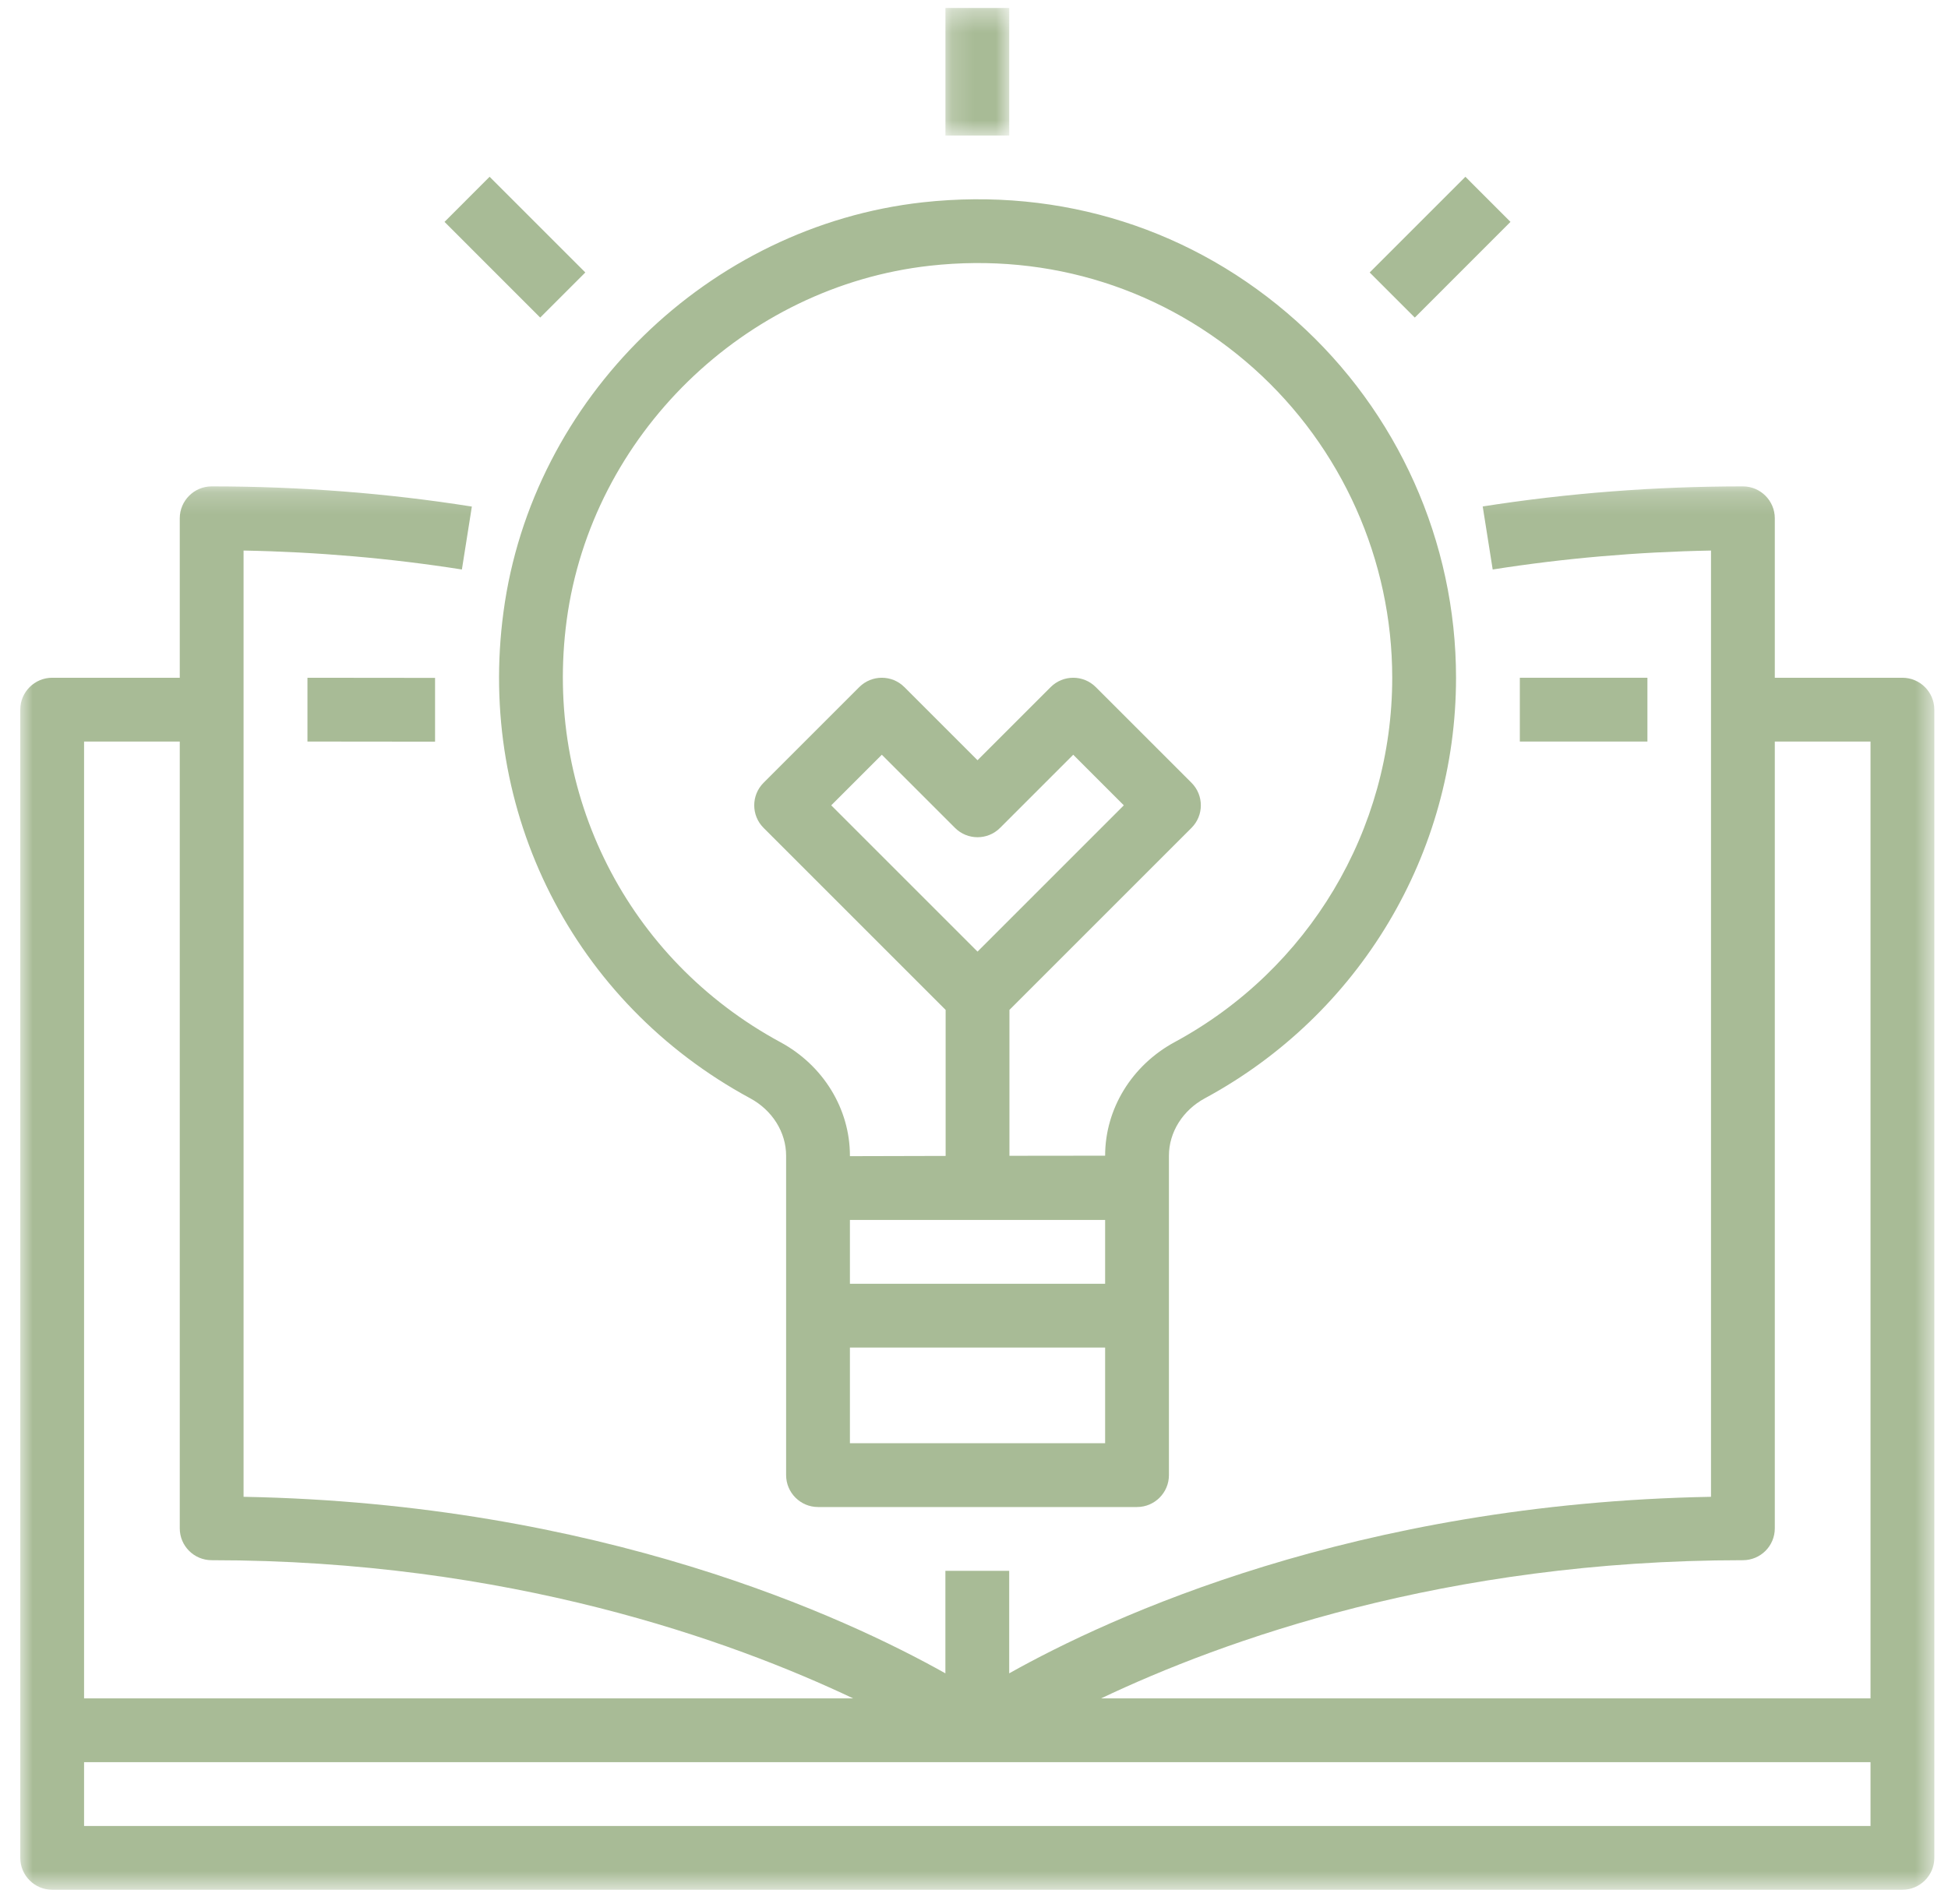 <svg width="89" height="87" viewBox="0 0 89 87" fill="none" xmlns="http://www.w3.org/2000/svg">
<mask id="mask0_1820_5532" style="mask-type:luminance" maskUnits="userSpaceOnUse" x="0" y="22" width="89" height="65">
<path d="M0.906 22.198H88.406V86.335H0.906V22.198Z" fill="white"/>
</mask>
<g mask="url(#mask0_1820_5532)">
<path d="M3.841 83.441V80.525H85.46V83.441H3.841ZM3.841 33.886H8.213V69.839C8.213 70.647 8.868 71.296 9.671 71.296C23.243 71.296 33.406 74.969 38.98 77.611H3.841V33.886ZM79.63 71.296C80.433 71.296 81.087 70.647 81.087 69.839V33.886H85.46V77.611H50.304C55.866 74.969 66.011 71.296 79.63 71.296ZM86.917 30.971H81.087V23.684C81.087 22.881 80.433 22.226 79.63 22.226C75.616 22.226 71.62 22.534 67.742 23.143L68.198 26.024C71.454 25.511 74.802 25.221 78.172 25.158V68.399C61.912 68.695 50.691 73.893 46.108 76.466V71.781H43.193V76.466C38.61 73.893 27.388 68.695 11.128 68.399V25.158C14.498 25.221 17.846 25.511 21.103 26.024L21.558 23.148C17.687 22.534 13.684 22.226 9.671 22.226C8.868 22.226 8.213 22.881 8.213 23.684V30.971H2.383C1.58 30.971 0.926 31.626 0.926 32.428V84.898C0.926 85.701 1.58 86.355 2.383 86.355H86.917C87.72 86.355 88.375 85.701 88.375 84.898V32.428C88.375 31.626 87.72 30.971 86.917 30.971Z" fill="#A8BB96"/>
</g>
<path d="M44.661 43.485L37.977 36.801L40.289 34.489L43.631 37.831C44.2 38.401 45.123 38.401 45.692 37.831L49.034 34.489L51.345 36.801L44.661 43.485ZM57.295 16.846C61.309 20.444 63.608 25.591 63.608 30.971C63.608 37.922 59.8 44.305 53.662 47.624C51.71 48.683 50.491 50.67 50.491 52.811L46.119 52.816V46.149L54.437 37.831C55.006 37.262 55.006 36.34 54.437 35.77L50.064 31.398C49.495 30.829 48.572 30.829 48.003 31.398L44.661 34.74L41.319 31.398C40.75 30.829 39.828 30.829 39.258 31.398L34.886 35.77C34.317 36.34 34.317 37.262 34.886 37.831L43.204 46.149V52.822L38.831 52.833V52.811C38.831 50.67 37.613 48.683 35.654 47.624C28.663 43.838 24.831 36.272 25.89 28.346C27.023 19.898 34.003 13.088 42.486 12.143C47.963 11.534 53.224 13.208 57.295 16.846ZM38.831 65.951V61.578H50.491V65.951H38.831ZM50.491 55.748V58.663H38.831V55.748H50.491ZM23.004 27.959C21.774 37.091 26.198 45.819 34.271 50.186C35.284 50.732 35.916 51.74 35.916 52.811V67.408C35.916 68.211 36.571 68.866 37.374 68.866H51.949C52.752 68.866 53.406 68.211 53.406 67.408V52.811C53.406 51.74 54.038 50.732 55.052 50.186C62.128 46.36 66.523 38.993 66.523 30.971C66.523 24.76 63.865 18.822 59.236 14.677C54.545 10.475 48.493 8.551 42.162 9.245C32.369 10.333 24.308 18.201 23.004 27.959Z" fill="#A8BB96"/>
<mask id="mask1_1820_5532" style="mask-type:luminance" maskUnits="userSpaceOnUse" x="43" y="0" width="4" height="7">
<path d="M43.18 0.364H46.139V6.254H43.18V0.364Z" fill="white"/>
</mask>
<g mask="url(#mask1_1820_5532)">
<path d="M46.11 0.364H43.195V6.194H46.11V0.364Z" fill="#A8BB96"/>
</g>
<path d="M66.951 8.078L62.578 12.451L64.639 14.512L69.011 10.139L66.951 8.078Z" fill="#A8BB96"/>
<path d="M20.309 10.139L24.681 14.512L26.742 12.451L22.369 8.078L20.309 10.139Z" fill="#A8BB96"/>
<path d="M75.267 33.886H69.438V30.971H75.267V33.886Z" fill="#A8BB96"/>
<path d="M19.877 33.892L14.047 33.886V30.971L19.877 30.977V33.892Z" fill="#A8BB96"/>
</svg>
